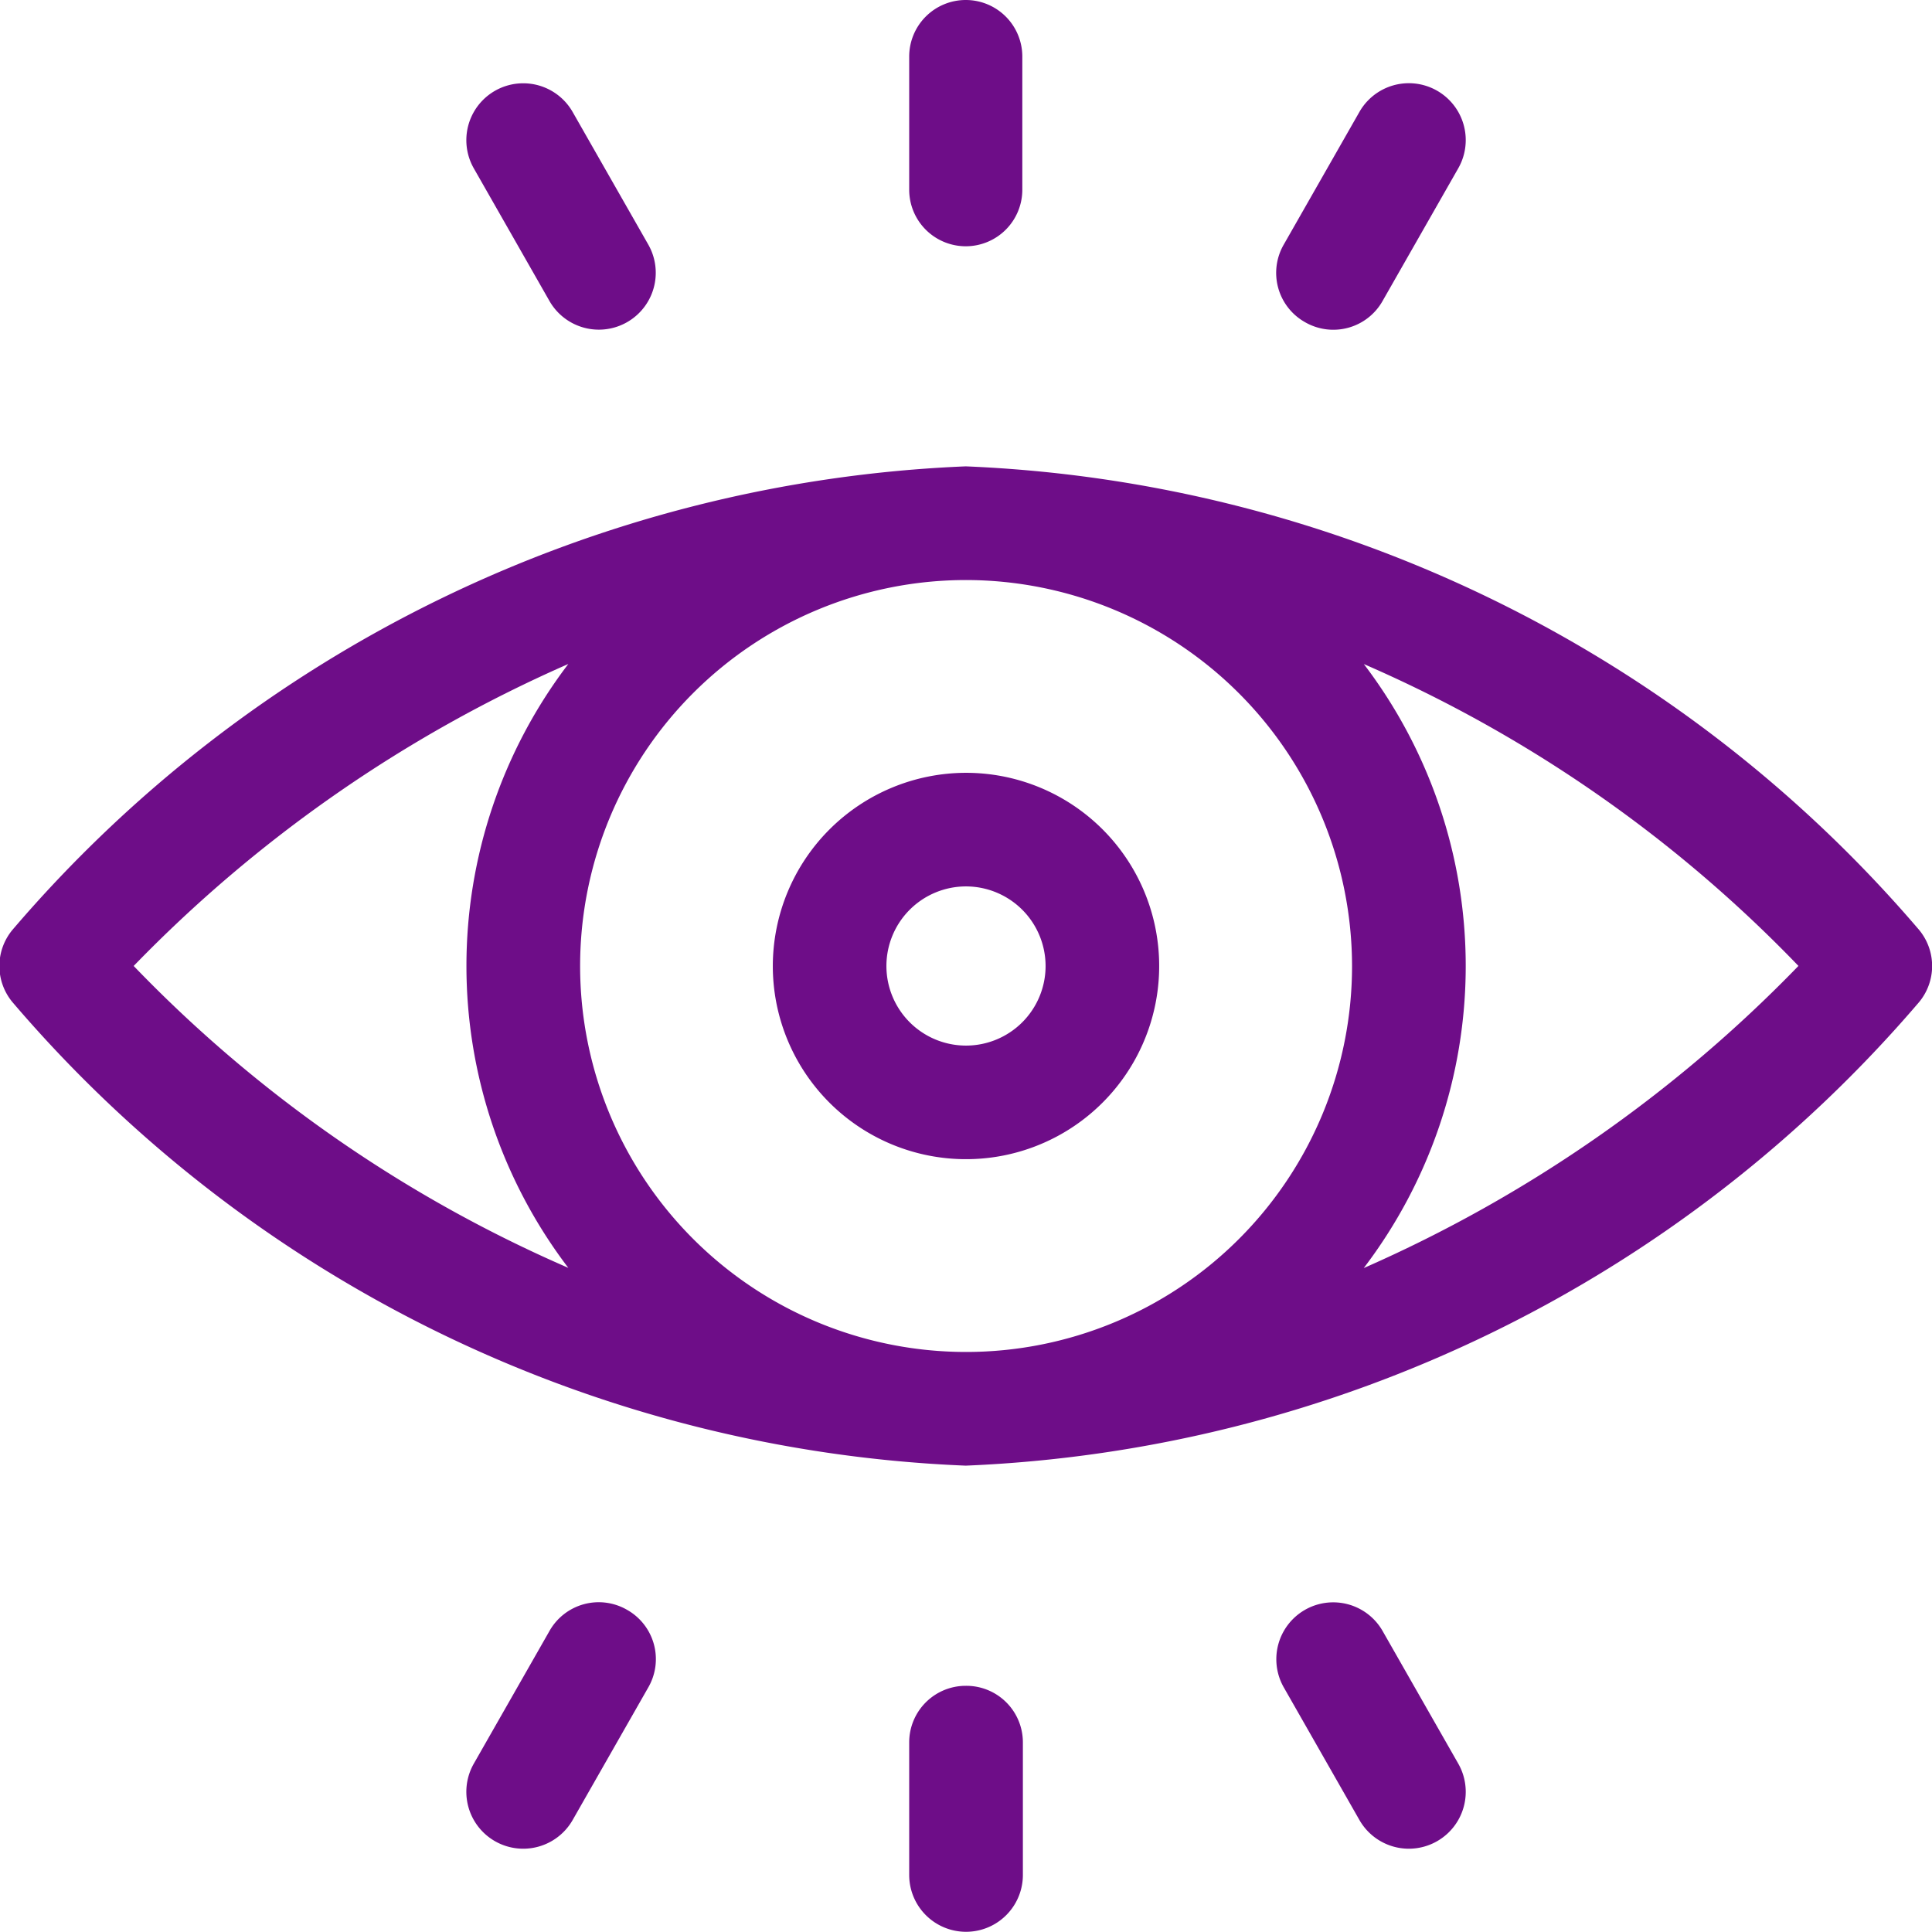 <svg xmlns="http://www.w3.org/2000/svg" width="23.912" height="23.912" viewBox="0 0 23.912 23.912">
  <g id="Group_49440" data-name="Group 49440" transform="translate(0.001)">
    <path id="Path_127177" data-name="Path 127177" d="M23.752,128.845a16.4,16.4,0,0,0-11.8-5.738,16.408,16.408,0,0,0-11.8,5.738.7.7,0,0,0,0,.892,16.385,16.385,0,0,0,11.8,5.738,16.418,16.418,0,0,0,11.8-5.738A.7.7,0,0,0,23.752,128.845Zm-7.019.446a4.777,4.777,0,1,1-4.777-4.777A4.783,4.783,0,0,1,16.733,129.291Zm-15.08,0a16.987,16.987,0,0,1,5.38-3.738,6.168,6.168,0,0,0,0,7.474,16.677,16.677,0,0,1-5.379-3.736Zm15.226,3.737a6.168,6.168,0,0,0,0-7.474,16.68,16.68,0,0,1,5.379,3.736A16.986,16.986,0,0,1,16.879,133.029Z" transform="translate(0 -117.335)" fill="#6e0d88"/>
    <path id="Path_127178" data-name="Path 127178" d="M204,206.391A2.391,2.391,0,1,0,206.391,204,2.394,2.394,0,0,0,204,206.391Zm3.376,0a.985.985,0,1,1-.985-.985A.986.986,0,0,1,207.376,206.391Z" transform="translate(-194.436 -194.435)" fill="#6e0d88"/>
    <path id="Path_127179" data-name="Path 127179" d="M240.7,3.048a.7.7,0,0,0,.7-.7V.7A.7.7,0,1,0,240,.7V2.344A.7.7,0,0,0,240.7,3.048Z" transform="translate(-228.748)" fill="#6e0d88"/>
    <path id="Path_127180" data-name="Path 127180" d="M337.284,24.984a.7.7,0,0,0,.959-.263l.936-1.641a.7.7,0,1,0-1.222-.7l-.936,1.641A.7.7,0,0,0,337.284,24.984Z" transform="translate(-321.132 -20.996)" fill="#6e0d88"/>
    <path id="Path_127181" data-name="Path 127181" d="M124.133,24.722a.7.7,0,1,0,1.222-.7l-.936-1.641a.7.7,0,1,0-1.222.7Z" transform="translate(-117.333 -20.996)" fill="#6e0d88"/>
    <path id="Path_127182" data-name="Path 127182" d="M240.7,445a.7.7,0,0,0-.7.7v1.641a.7.7,0,0,0,1.407,0V445.7A.7.7,0,0,0,240.7,445Z" transform="translate(-228.748 -424.135)" fill="#6e0d88"/>
    <path id="Path_127183" data-name="Path 127183" d="M125.092,423.059a.7.7,0,0,0-.959.262l-.936,1.641a.7.7,0,0,0,1.222.7l.936-1.641A.7.7,0,0,0,125.092,423.059Z" transform="translate(-117.333 -403.135)" fill="#6e0d88"/>
    <path id="Path_127184" data-name="Path 127184" d="M338.243,423.321a.7.7,0,1,0-1.222.7l.936,1.641a.7.7,0,0,0,1.222-.7Z" transform="translate(-321.132 -403.135)" fill="#6e0d88"/>
  </g>
</svg>
